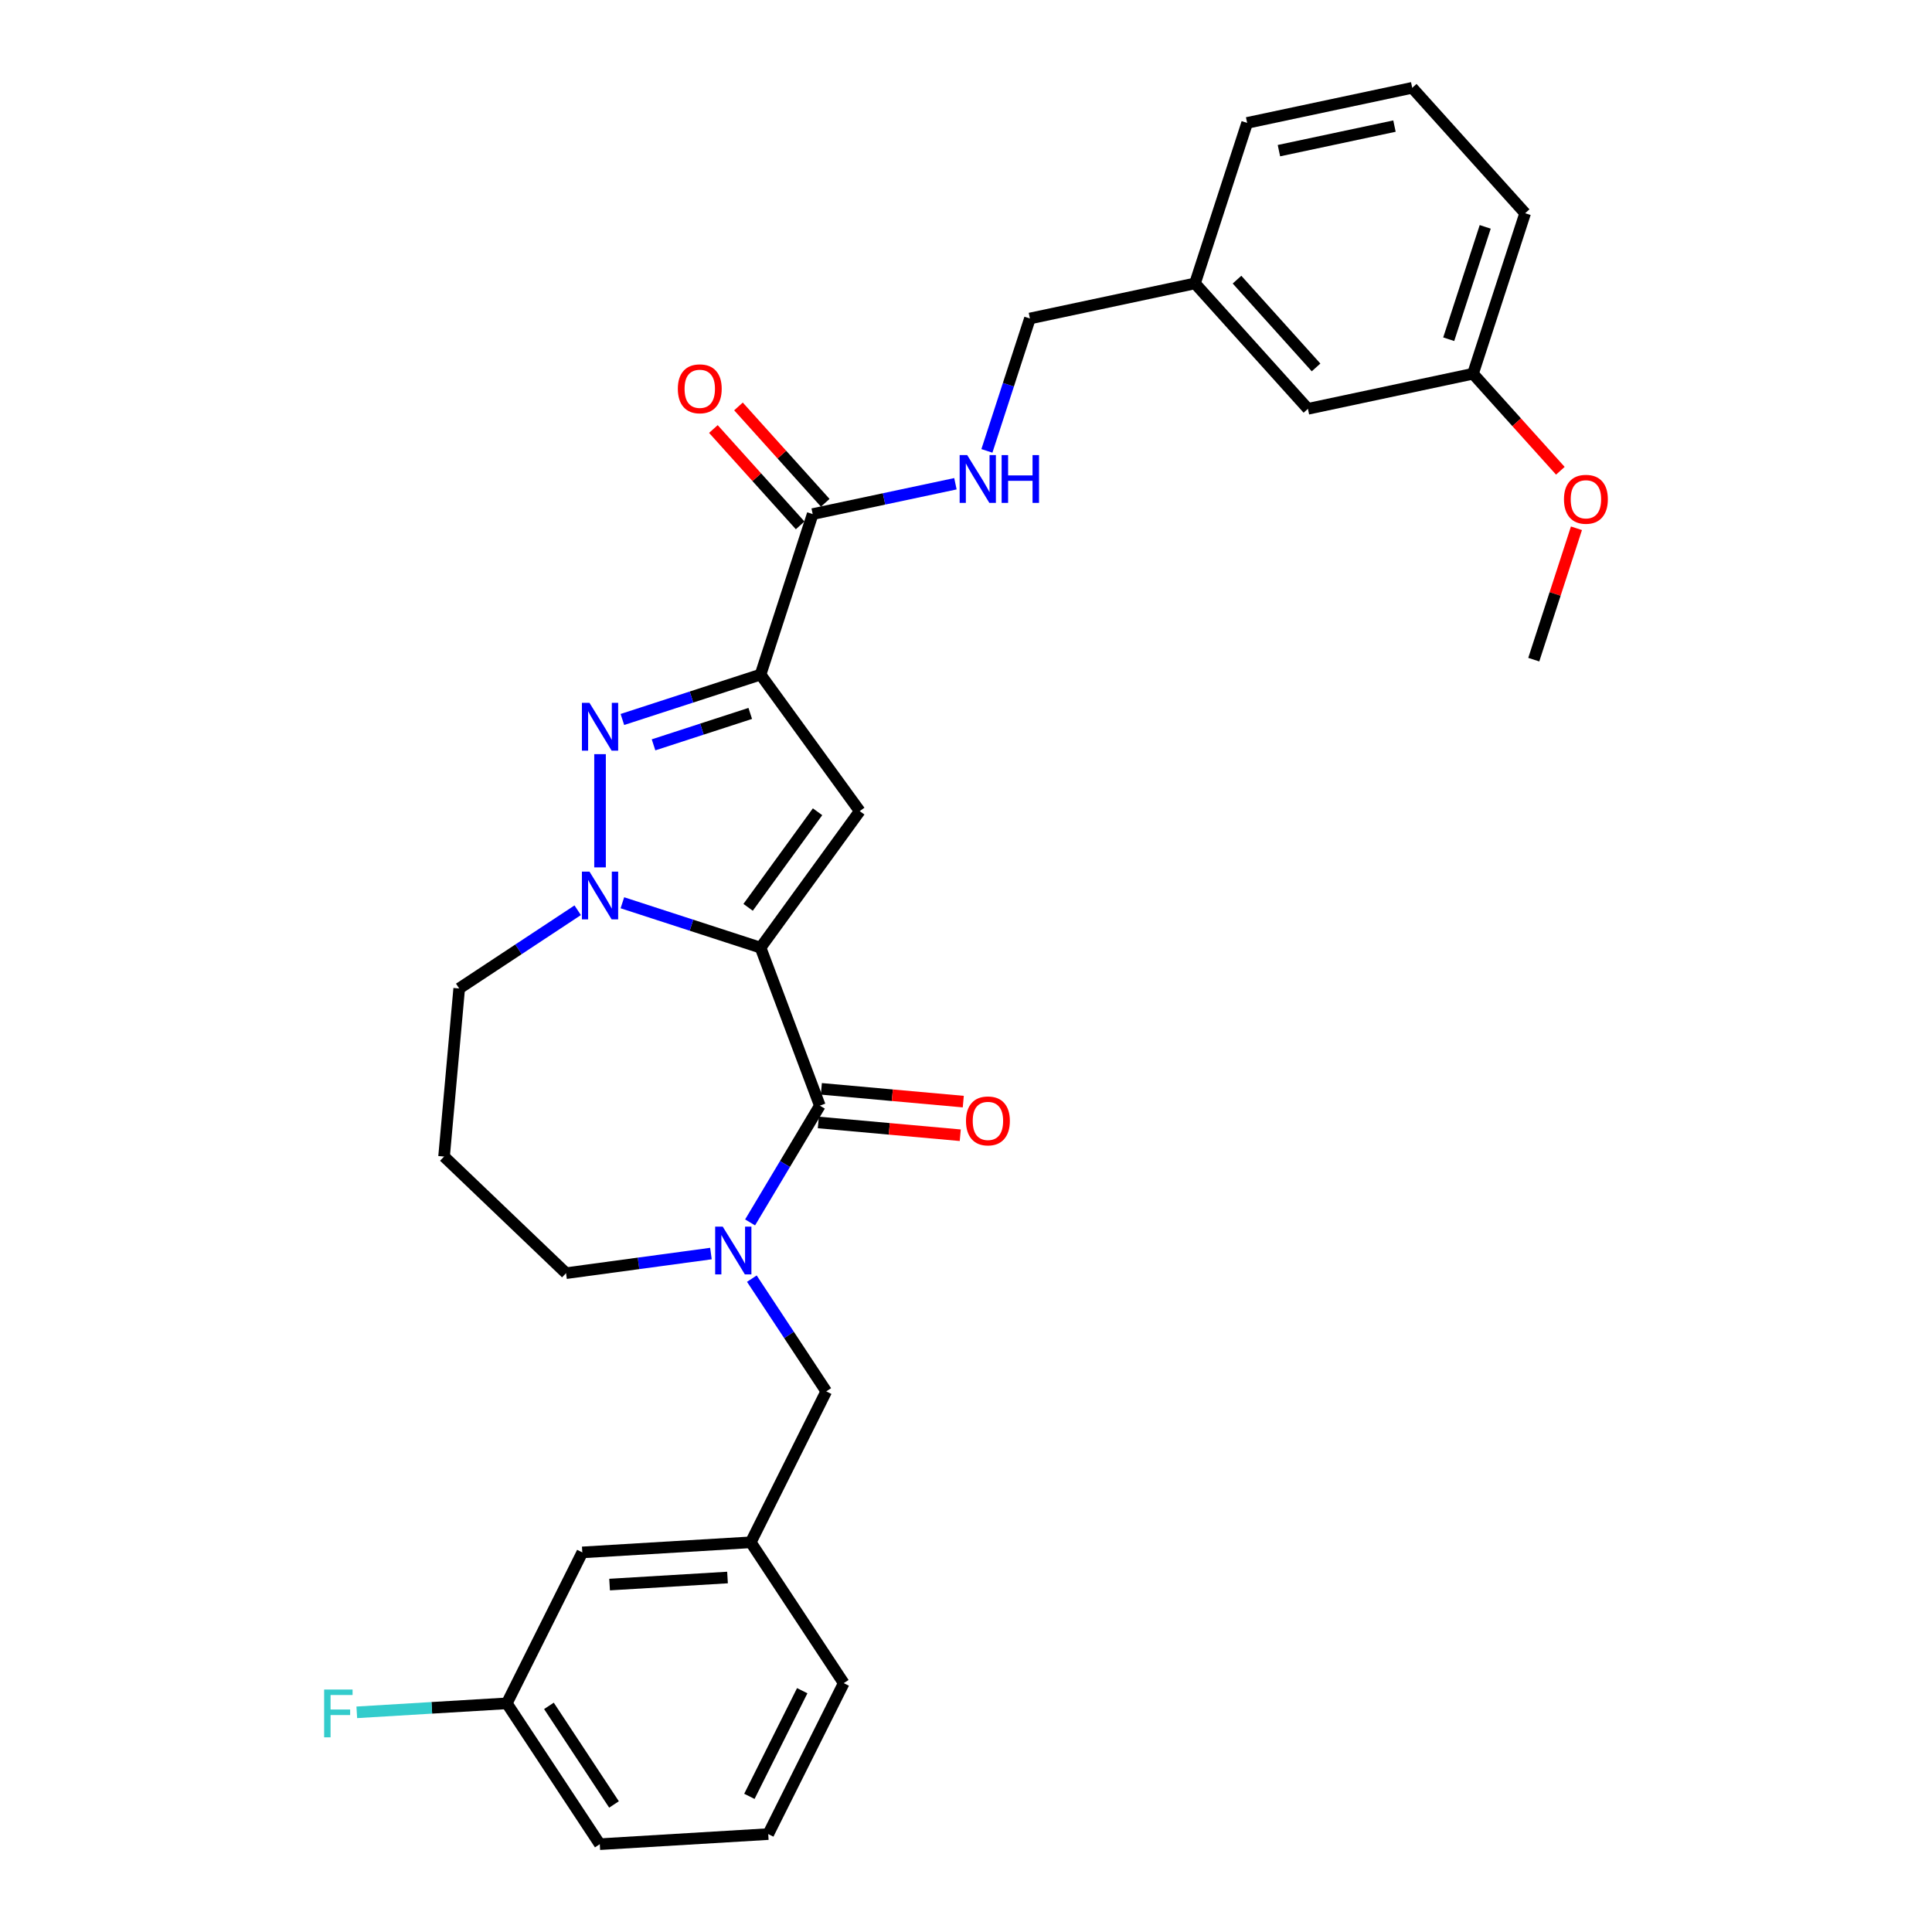 <?xml version='1.0' encoding='iso-8859-1'?>
<svg version='1.1' baseProfile='full'
              xmlns='http://www.w3.org/2000/svg'
                      xmlns:rdkit='http://www.rdkit.org/xml'
                      xmlns:xlink='http://www.w3.org/1999/xlink'
                  xml:space='preserve'
width='1000px' height='1000px' viewBox='0 0 1000 1000'>
<!-- END OF HEADER -->
<rect style='opacity:1.0;fill:#FFFFFF;stroke:none' width='1000' height='1000' x='0' y='0'> </rect>
<path class='bond-1' d='M 393.656,490.503 L 445,419.834' style='fill:none;fill-rule:evenodd;stroke:#000000;stroke-width:6px;stroke-linecap:butt;stroke-linejoin:miter;stroke-opacity:1' />
<path class='bond-1' d='M 387.224,469.634 L 423.164,420.166' style='fill:none;fill-rule:evenodd;stroke:#000000;stroke-width:6px;stroke-linecap:butt;stroke-linejoin:miter;stroke-opacity:1' />
<path class='bond-2' d='M 393.656,490.503 L 357.901,478.885' style='fill:none;fill-rule:evenodd;stroke:#000000;stroke-width:6px;stroke-linecap:butt;stroke-linejoin:miter;stroke-opacity:1' />
<path class='bond-2' d='M 357.901,478.885 L 322.146,467.268' style='fill:none;fill-rule:evenodd;stroke:#0000FF;stroke-width:6px;stroke-linecap:butt;stroke-linejoin:miter;stroke-opacity:1' />
<path class='bond-4' d='M 393.656,490.503 L 424.349,572.284' style='fill:none;fill-rule:evenodd;stroke:#000000;stroke-width:6px;stroke-linecap:butt;stroke-linejoin:miter;stroke-opacity:1' />
<path class='bond-0' d='M 393.656,349.166 L 445,419.834' style='fill:none;fill-rule:evenodd;stroke:#000000;stroke-width:6px;stroke-linecap:butt;stroke-linejoin:miter;stroke-opacity:1' />
<path class='bond-6' d='M 393.656,349.166 L 420.649,266.09' style='fill:none;fill-rule:evenodd;stroke:#000000;stroke-width:6px;stroke-linecap:butt;stroke-linejoin:miter;stroke-opacity:1' />
<path class='bond-30' d='M 393.656,349.166 L 357.901,360.783' style='fill:none;fill-rule:evenodd;stroke:#000000;stroke-width:6px;stroke-linecap:butt;stroke-linejoin:miter;stroke-opacity:1' />
<path class='bond-30' d='M 357.901,360.783 L 322.146,372.401' style='fill:none;fill-rule:evenodd;stroke:#0000FF;stroke-width:6px;stroke-linecap:butt;stroke-linejoin:miter;stroke-opacity:1' />
<path class='bond-30' d='M 388.328,369.266 L 363.299,377.399' style='fill:none;fill-rule:evenodd;stroke:#000000;stroke-width:6px;stroke-linecap:butt;stroke-linejoin:miter;stroke-opacity:1' />
<path class='bond-30' d='M 363.299,377.399 L 338.271,385.531' style='fill:none;fill-rule:evenodd;stroke:#0000FF;stroke-width:6px;stroke-linecap:butt;stroke-linejoin:miter;stroke-opacity:1' />
<path class='bond-3' d='M 310.58,448.957 L 310.58,390.348' style='fill:none;fill-rule:evenodd;stroke:#0000FF;stroke-width:6px;stroke-linecap:butt;stroke-linejoin:miter;stroke-opacity:1' />
<path class='bond-12' d='M 299.015,471.144 L 268.347,491.388' style='fill:none;fill-rule:evenodd;stroke:#0000FF;stroke-width:6px;stroke-linecap:butt;stroke-linejoin:miter;stroke-opacity:1' />
<path class='bond-12' d='M 268.347,491.388 L 237.679,511.631' style='fill:none;fill-rule:evenodd;stroke:#000000;stroke-width:6px;stroke-linecap:butt;stroke-linejoin:miter;stroke-opacity:1' />
<path class='bond-5' d='M 424.349,572.284 L 406.295,602.501' style='fill:none;fill-rule:evenodd;stroke:#000000;stroke-width:6px;stroke-linecap:butt;stroke-linejoin:miter;stroke-opacity:1' />
<path class='bond-5' d='M 406.295,602.501 L 388.242,632.718' style='fill:none;fill-rule:evenodd;stroke:#0000FF;stroke-width:6px;stroke-linecap:butt;stroke-linejoin:miter;stroke-opacity:1' />
<path class='bond-9' d='M 423.566,580.984 L 460.296,584.29' style='fill:none;fill-rule:evenodd;stroke:#000000;stroke-width:6px;stroke-linecap:butt;stroke-linejoin:miter;stroke-opacity:1' />
<path class='bond-9' d='M 460.296,584.29 L 497.026,587.595' style='fill:none;fill-rule:evenodd;stroke:#FF0000;stroke-width:6px;stroke-linecap:butt;stroke-linejoin:miter;stroke-opacity:1' />
<path class='bond-9' d='M 425.132,563.584 L 461.862,566.89' style='fill:none;fill-rule:evenodd;stroke:#000000;stroke-width:6px;stroke-linecap:butt;stroke-linejoin:miter;stroke-opacity:1' />
<path class='bond-9' d='M 461.862,566.89 L 498.592,570.195' style='fill:none;fill-rule:evenodd;stroke:#FF0000;stroke-width:6px;stroke-linecap:butt;stroke-linejoin:miter;stroke-opacity:1' />
<path class='bond-8' d='M 389.153,661.823 L 408.411,690.997' style='fill:none;fill-rule:evenodd;stroke:#0000FF;stroke-width:6px;stroke-linecap:butt;stroke-linejoin:miter;stroke-opacity:1' />
<path class='bond-8' d='M 408.411,690.997 L 427.668,720.171' style='fill:none;fill-rule:evenodd;stroke:#000000;stroke-width:6px;stroke-linecap:butt;stroke-linejoin:miter;stroke-opacity:1' />
<path class='bond-13' d='M 367.981,648.837 L 330.484,653.916' style='fill:none;fill-rule:evenodd;stroke:#0000FF;stroke-width:6px;stroke-linecap:butt;stroke-linejoin:miter;stroke-opacity:1' />
<path class='bond-13' d='M 330.484,653.916 L 292.986,658.996' style='fill:none;fill-rule:evenodd;stroke:#000000;stroke-width:6px;stroke-linecap:butt;stroke-linejoin:miter;stroke-opacity:1' />
<path class='bond-7' d='M 420.649,266.09 L 457.587,258.238' style='fill:none;fill-rule:evenodd;stroke:#000000;stroke-width:6px;stroke-linecap:butt;stroke-linejoin:miter;stroke-opacity:1' />
<path class='bond-7' d='M 457.587,258.238 L 494.526,250.387' style='fill:none;fill-rule:evenodd;stroke:#0000FF;stroke-width:6px;stroke-linecap:butt;stroke-linejoin:miter;stroke-opacity:1' />
<path class='bond-10' d='M 427.14,260.245 L 404.686,235.306' style='fill:none;fill-rule:evenodd;stroke:#000000;stroke-width:6px;stroke-linecap:butt;stroke-linejoin:miter;stroke-opacity:1' />
<path class='bond-10' d='M 404.686,235.306 L 382.231,210.368' style='fill:none;fill-rule:evenodd;stroke:#FF0000;stroke-width:6px;stroke-linecap:butt;stroke-linejoin:miter;stroke-opacity:1' />
<path class='bond-10' d='M 414.158,271.935 L 391.703,246.996' style='fill:none;fill-rule:evenodd;stroke:#000000;stroke-width:6px;stroke-linecap:butt;stroke-linejoin:miter;stroke-opacity:1' />
<path class='bond-10' d='M 391.703,246.996 L 369.248,222.057' style='fill:none;fill-rule:evenodd;stroke:#FF0000;stroke-width:6px;stroke-linecap:butt;stroke-linejoin:miter;stroke-opacity:1' />
<path class='bond-15' d='M 510.82,233.376 L 521.952,199.114' style='fill:none;fill-rule:evenodd;stroke:#0000FF;stroke-width:6px;stroke-linecap:butt;stroke-linejoin:miter;stroke-opacity:1' />
<path class='bond-15' d='M 521.952,199.114 L 533.084,164.853' style='fill:none;fill-rule:evenodd;stroke:#000000;stroke-width:6px;stroke-linecap:butt;stroke-linejoin:miter;stroke-opacity:1' />
<path class='bond-11' d='M 427.668,720.171 L 388.595,798.296' style='fill:none;fill-rule:evenodd;stroke:#000000;stroke-width:6px;stroke-linecap:butt;stroke-linejoin:miter;stroke-opacity:1' />
<path class='bond-16' d='M 388.595,798.296 L 301.4,803.52' style='fill:none;fill-rule:evenodd;stroke:#000000;stroke-width:6px;stroke-linecap:butt;stroke-linejoin:miter;stroke-opacity:1' />
<path class='bond-16' d='M 376.56,816.518 L 315.524,820.175' style='fill:none;fill-rule:evenodd;stroke:#000000;stroke-width:6px;stroke-linecap:butt;stroke-linejoin:miter;stroke-opacity:1' />
<path class='bond-25' d='M 388.595,798.296 L 436.716,871.197' style='fill:none;fill-rule:evenodd;stroke:#000000;stroke-width:6px;stroke-linecap:butt;stroke-linejoin:miter;stroke-opacity:1' />
<path class='bond-14' d='M 237.679,511.631 L 229.849,598.631' style='fill:none;fill-rule:evenodd;stroke:#000000;stroke-width:6px;stroke-linecap:butt;stroke-linejoin:miter;stroke-opacity:1' />
<path class='bond-31' d='M 292.986,658.996 L 229.849,598.631' style='fill:none;fill-rule:evenodd;stroke:#000000;stroke-width:6px;stroke-linecap:butt;stroke-linejoin:miter;stroke-opacity:1' />
<path class='bond-19' d='M 533.084,164.853 L 618.526,146.692' style='fill:none;fill-rule:evenodd;stroke:#000000;stroke-width:6px;stroke-linecap:butt;stroke-linejoin:miter;stroke-opacity:1' />
<path class='bond-18' d='M 301.4,803.52 L 262.327,881.645' style='fill:none;fill-rule:evenodd;stroke:#000000;stroke-width:6px;stroke-linecap:butt;stroke-linejoin:miter;stroke-opacity:1' />
<path class='bond-17' d='M 676.976,211.606 L 618.526,146.692' style='fill:none;fill-rule:evenodd;stroke:#000000;stroke-width:6px;stroke-linecap:butt;stroke-linejoin:miter;stroke-opacity:1' />
<path class='bond-17' d='M 681.191,190.179 L 640.277,144.739' style='fill:none;fill-rule:evenodd;stroke:#000000;stroke-width:6px;stroke-linecap:butt;stroke-linejoin:miter;stroke-opacity:1' />
<path class='bond-20' d='M 676.976,211.606 L 762.418,193.445' style='fill:none;fill-rule:evenodd;stroke:#000000;stroke-width:6px;stroke-linecap:butt;stroke-linejoin:miter;stroke-opacity:1' />
<path class='bond-21' d='M 262.327,881.645 L 223.499,883.971' style='fill:none;fill-rule:evenodd;stroke:#000000;stroke-width:6px;stroke-linecap:butt;stroke-linejoin:miter;stroke-opacity:1' />
<path class='bond-21' d='M 223.499,883.971 L 184.671,886.297' style='fill:none;fill-rule:evenodd;stroke:#33CCCC;stroke-width:6px;stroke-linecap:butt;stroke-linejoin:miter;stroke-opacity:1' />
<path class='bond-32' d='M 262.327,881.645 L 310.448,954.545' style='fill:none;fill-rule:evenodd;stroke:#000000;stroke-width:6px;stroke-linecap:butt;stroke-linejoin:miter;stroke-opacity:1' />
<path class='bond-32' d='M 284.125,882.955 L 317.81,933.986' style='fill:none;fill-rule:evenodd;stroke:#000000;stroke-width:6px;stroke-linecap:butt;stroke-linejoin:miter;stroke-opacity:1' />
<path class='bond-27' d='M 618.526,146.692 L 645.519,63.616' style='fill:none;fill-rule:evenodd;stroke:#000000;stroke-width:6px;stroke-linecap:butt;stroke-linejoin:miter;stroke-opacity:1' />
<path class='bond-22' d='M 762.418,193.445 L 785.028,218.556' style='fill:none;fill-rule:evenodd;stroke:#000000;stroke-width:6px;stroke-linecap:butt;stroke-linejoin:miter;stroke-opacity:1' />
<path class='bond-22' d='M 785.028,218.556 L 807.638,243.667' style='fill:none;fill-rule:evenodd;stroke:#FF0000;stroke-width:6px;stroke-linecap:butt;stroke-linejoin:miter;stroke-opacity:1' />
<path class='bond-33' d='M 762.418,193.445 L 789.411,110.369' style='fill:none;fill-rule:evenodd;stroke:#000000;stroke-width:6px;stroke-linecap:butt;stroke-linejoin:miter;stroke-opacity:1' />
<path class='bond-33' d='M 749.852,175.585 L 768.747,117.432' style='fill:none;fill-rule:evenodd;stroke:#000000;stroke-width:6px;stroke-linecap:butt;stroke-linejoin:miter;stroke-opacity:1' />
<path class='bond-29' d='M 815.968,273.436 L 804.921,307.436' style='fill:none;fill-rule:evenodd;stroke:#FF0000;stroke-width:6px;stroke-linecap:butt;stroke-linejoin:miter;stroke-opacity:1' />
<path class='bond-29' d='M 804.921,307.436 L 793.874,341.435' style='fill:none;fill-rule:evenodd;stroke:#000000;stroke-width:6px;stroke-linecap:butt;stroke-linejoin:miter;stroke-opacity:1' />
<path class='bond-23' d='M 397.643,949.321 L 436.716,871.197' style='fill:none;fill-rule:evenodd;stroke:#000000;stroke-width:6px;stroke-linecap:butt;stroke-linejoin:miter;stroke-opacity:1' />
<path class='bond-23' d='M 387.879,929.788 L 415.23,875.101' style='fill:none;fill-rule:evenodd;stroke:#000000;stroke-width:6px;stroke-linecap:butt;stroke-linejoin:miter;stroke-opacity:1' />
<path class='bond-26' d='M 397.643,949.321 L 310.448,954.545' style='fill:none;fill-rule:evenodd;stroke:#000000;stroke-width:6px;stroke-linecap:butt;stroke-linejoin:miter;stroke-opacity:1' />
<path class='bond-24' d='M 730.962,45.455 L 645.519,63.616' style='fill:none;fill-rule:evenodd;stroke:#000000;stroke-width:6px;stroke-linecap:butt;stroke-linejoin:miter;stroke-opacity:1' />
<path class='bond-24' d='M 721.777,65.267 L 661.968,77.98' style='fill:none;fill-rule:evenodd;stroke:#000000;stroke-width:6px;stroke-linecap:butt;stroke-linejoin:miter;stroke-opacity:1' />
<path class='bond-28' d='M 730.962,45.455 L 789.411,110.369' style='fill:none;fill-rule:evenodd;stroke:#000000;stroke-width:6px;stroke-linecap:butt;stroke-linejoin:miter;stroke-opacity:1' />
<path  class='atom-3' d='M 305.112 451.141
L 313.218 464.244
Q 314.022 465.536, 315.315 467.877
Q 316.607 470.218, 316.677 470.358
L 316.677 451.141
L 319.962 451.141
L 319.962 475.879
L 316.573 475.879
L 307.872 461.553
Q 306.859 459.876, 305.776 457.954
Q 304.728 456.033, 304.413 455.439
L 304.413 475.879
L 301.199 475.879
L 301.199 451.141
L 305.112 451.141
' fill='#0000FF'/>
<path  class='atom-4' d='M 305.112 363.79
L 313.218 376.892
Q 314.022 378.185, 315.315 380.526
Q 316.607 382.867, 316.677 383.007
L 316.677 363.79
L 319.962 363.79
L 319.962 388.528
L 316.573 388.528
L 307.872 374.202
Q 306.859 372.525, 305.776 370.603
Q 304.728 368.681, 304.413 368.088
L 304.413 388.528
L 301.199 388.528
L 301.199 363.79
L 305.112 363.79
' fill='#0000FF'/>
<path  class='atom-6' d='M 374.079 634.901
L 382.185 648.004
Q 382.988 649.297, 384.281 651.638
Q 385.574 653.979, 385.644 654.119
L 385.644 634.901
L 388.928 634.901
L 388.928 659.639
L 385.539 659.639
L 376.839 645.314
Q 375.826 643.636, 374.742 641.715
Q 373.694 639.793, 373.38 639.199
L 373.38 659.639
L 370.165 659.639
L 370.165 634.901
L 374.079 634.901
' fill='#0000FF'/>
<path  class='atom-8' d='M 500.623 235.56
L 508.729 248.662
Q 509.533 249.955, 510.826 252.296
Q 512.118 254.637, 512.188 254.777
L 512.188 235.56
L 515.473 235.56
L 515.473 260.298
L 512.083 260.298
L 503.383 245.972
Q 502.37 244.295, 501.287 242.373
Q 500.239 240.451, 499.924 239.857
L 499.924 260.298
L 496.71 260.298
L 496.71 235.56
L 500.623 235.56
' fill='#0000FF'/>
<path  class='atom-8' d='M 518.443 235.56
L 521.797 235.56
L 521.797 246.077
L 534.445 246.077
L 534.445 235.56
L 537.8 235.56
L 537.8 260.298
L 534.445 260.298
L 534.445 248.872
L 521.797 248.872
L 521.797 260.298
L 518.443 260.298
L 518.443 235.56
' fill='#0000FF'/>
<path  class='atom-10' d='M 499.993 580.184
Q 499.993 574.244, 502.928 570.925
Q 505.863 567.605, 511.348 567.605
Q 516.834 567.605, 519.769 570.925
Q 522.704 574.244, 522.704 580.184
Q 522.704 586.194, 519.734 589.618
Q 516.764 593.007, 511.348 593.007
Q 505.898 593.007, 502.928 589.618
Q 499.993 586.228, 499.993 580.184
M 511.348 590.212
Q 515.122 590.212, 517.149 587.696
Q 519.21 585.145, 519.21 580.184
Q 519.21 575.327, 517.149 572.881
Q 515.122 570.4, 511.348 570.4
Q 507.575 570.4, 505.513 572.846
Q 503.487 575.292, 503.487 580.184
Q 503.487 585.18, 505.513 587.696
Q 507.575 590.212, 511.348 590.212
' fill='#FF0000'/>
<path  class='atom-11' d='M 350.844 201.245
Q 350.844 195.306, 353.779 191.986
Q 356.714 188.667, 362.2 188.667
Q 367.685 188.667, 370.62 191.986
Q 373.555 195.306, 373.555 201.245
Q 373.555 207.255, 370.585 210.679
Q 367.616 214.069, 362.2 214.069
Q 356.749 214.069, 353.779 210.679
Q 350.844 207.29, 350.844 201.245
M 362.2 211.273
Q 365.973 211.273, 368 208.758
Q 370.061 206.207, 370.061 201.245
Q 370.061 196.389, 368 193.943
Q 365.973 191.462, 362.2 191.462
Q 358.426 191.462, 356.365 193.908
Q 354.338 196.354, 354.338 201.245
Q 354.338 206.242, 356.365 208.758
Q 358.426 211.273, 362.2 211.273
' fill='#FF0000'/>
<path  class='atom-22' d='M 167.777 874.5
L 182.487 874.5
L 182.487 877.33
L 171.097 877.33
L 171.097 884.842
L 181.229 884.842
L 181.229 887.707
L 171.097 887.707
L 171.097 899.237
L 167.777 899.237
L 167.777 874.5
' fill='#33CCCC'/>
<path  class='atom-23' d='M 809.511 258.429
Q 809.511 252.489, 812.446 249.17
Q 815.381 245.851, 820.867 245.851
Q 826.353 245.851, 829.288 249.17
Q 832.223 252.489, 832.223 258.429
Q 832.223 264.439, 829.253 267.863
Q 826.283 271.252, 820.867 271.252
Q 815.416 271.252, 812.446 267.863
Q 809.511 264.474, 809.511 258.429
M 820.867 268.457
Q 824.641 268.457, 826.667 265.941
Q 828.729 263.391, 828.729 258.429
Q 828.729 253.572, 826.667 251.127
Q 824.641 248.646, 820.867 248.646
Q 817.094 248.646, 815.032 251.092
Q 813.006 253.537, 813.006 258.429
Q 813.006 263.426, 815.032 265.941
Q 817.094 268.457, 820.867 268.457
' fill='#FF0000'/>
</svg>
